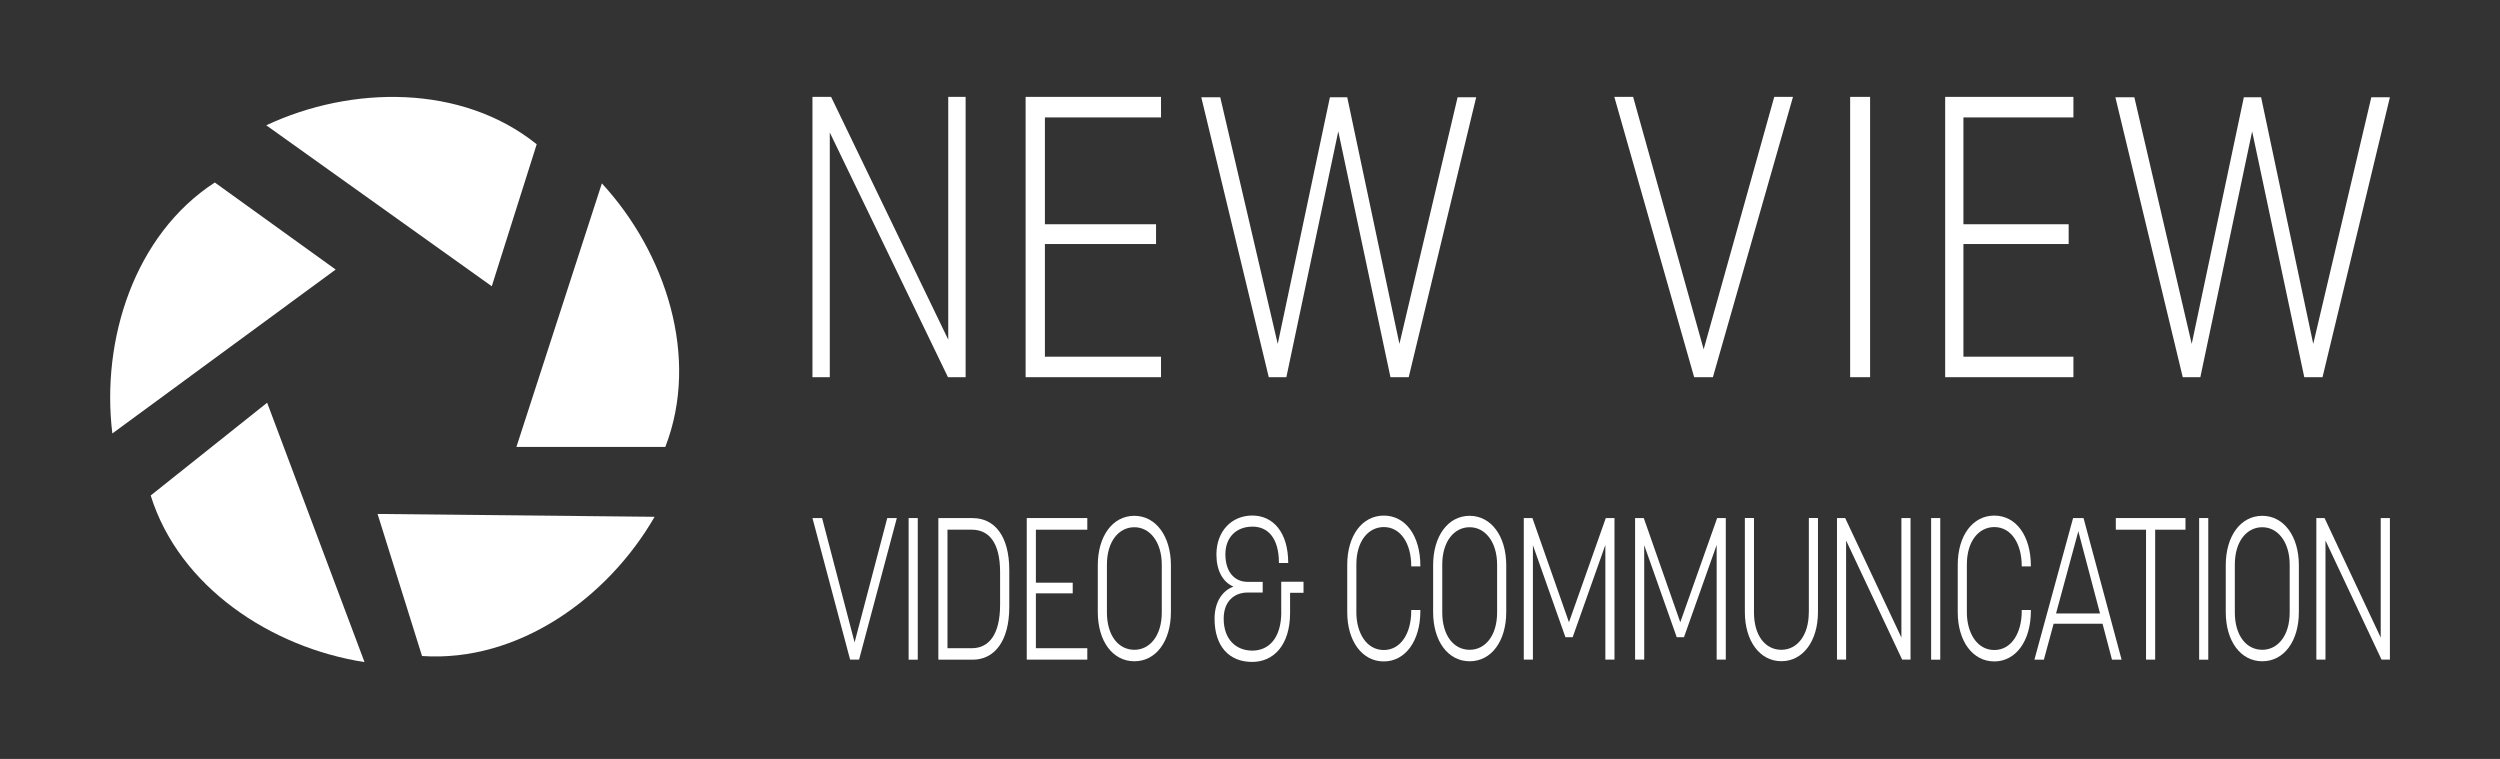 <?xml version="1.0" encoding="UTF-8"?>
<svg id="Layer_1" data-name="Layer 1" xmlns="http://www.w3.org/2000/svg" viewBox="0 0 457.53 138.89">
  <rect x="0" y="0" width="457.53" height="138.89" fill="#333333" stroke="none"/>
  <defs>
    <style>
      .cls-1 {
        fill: #fff;
      }
    </style>
  </defs>
  <g>
    <g>
      <polygon class="cls-1" points="173.54 62.16 152.1 17.73 148.69 17.73 148.69 69.03 151.86 69.03 151.86 24.25 173.49 69.03 176.72 69.03 176.72 17.73 173.54 17.73 173.54 62.16"/>
      <polygon class="cls-1" points="212.48 65.28 191.23 65.28 191.23 44.66 211.57 44.66 211.57 41.04 191.23 41.04 191.23 21.49 212.48 21.49 212.48 17.73 187.7 17.73 187.7 69.03 212.48 69.03 212.48 65.28"/>
      <polygon class="cls-1" points="270.16 17.8 266.76 17.8 256.11 62.94 246.56 17.8 243.39 17.8 233.84 62.94 223.32 17.8 219.85 17.8 232.2 69.03 235.42 69.03 244.92 24.04 254.47 69.03 257.81 69.03 270.16 17.8"/>
      <polygon class="cls-1" points="324.71 17.73 311.79 63.93 298.88 17.73 295.44 17.73 310.05 69.03 313.48 69.03 328.14 17.73 324.71 17.73"/>
      <rect class="cls-1" x="338.6" y="17.73" width="3.65" height="51.3"/>
      <polygon class="cls-1" points="355.99 69.03 379.46 69.03 379.46 65.28 359.33 65.28 359.33 44.66 378.59 44.66 378.59 41.04 359.33 41.04 359.33 21.49 379.46 21.49 379.46 17.73 355.99 17.73 355.99 69.03"/>
      <polygon class="cls-1" points="433.98 17.8 423.35 62.94 413.81 17.8 410.65 17.8 401.11 62.94 390.61 17.8 387.14 17.8 399.47 69.03 402.69 69.03 412.17 24.04 421.71 69.03 425.05 69.03 437.38 17.8 433.98 17.8"/>
    </g>
    <g>
      <polygon class="cls-1" points="156.4 117.56 150.45 94.81 148.69 94.81 155.58 120.72 157.22 120.72 164.13 94.81 162.38 94.81 156.4 117.56"/>
      <rect class="cls-1" x="166.29" y="94.81" width="1.67" height="25.92"/>
      <path class="cls-1" d="M178.02,94.81h-6.29v25.92h6.29c3.94,0,6.69-3.35,6.69-9.63v-6.76c0-6.32-2.75-9.52-6.69-9.52ZM183.03,110.65c0,5.63-2.15,7.98-5.18,7.98h-4.45v-21.69h4.45c3.03,0,5.18,2.21,5.18,7.79v5.92Z"/>
      <polygon class="cls-1" points="187.91 120.72 198.99 120.72 198.99 118.63 189.58 118.63 189.58 108.59 196.32 108.59 196.32 106.64 189.58 106.64 189.58 96.94 198.99 96.94 198.99 94.81 187.91 94.81 187.91 120.72"/>
      <path class="cls-1" d="M207.6,94.4c-3.97,0-6.69,3.71-6.69,9.04v8.57c0,5.33,2.72,9.01,6.69,9.01s6.69-3.68,6.69-9.01v-8.57c0-5.33-2.78-9.04-6.69-9.04ZM212.62,112.08c0,4.34-2.24,6.84-5.02,6.84-2.92,0-5.02-2.61-5.02-6.84v-8.75c0-4.3,2.21-6.84,5.02-6.84s5.02,2.65,5.02,6.87v8.71Z"/>
      <path class="cls-1" d="M234.49,112.01c0,4.89-2.38,7.06-5.3,7.06s-5.24-1.99-5.24-5.85c0-3.23,1.98-4.78,4.39-4.78h2.75v-1.95h-2.72c-2.61,0-4.11-2.02-4.11-5.04,0-3.2,2.07-5.07,4.96-5.07s4.84,2.17,4.84,6.65h1.7c0-5.59-2.75-8.68-6.57-8.68s-6.57,2.9-6.57,7.13c0,2.94,1.16,5.04,3.12,5.88-1.87.66-3.46,2.61-3.46,5.88,0,5.04,2.66,7.9,6.88,7.9,3.88,0,6.94-3.01,6.94-8.97v-3.68h2.46v-2.02h-4.08v5.51Z"/>
      <path class="cls-1" d="M253.25,94.36c-3.97,0-6.69,3.68-6.69,9.01v8.67c0,5.29,2.72,9.01,6.69,9.01s6.69-3.79,6.69-9.19v-.22h-1.67v.26c0,3.79-1.79,7.06-5.02,7.06s-5.02-3.24-5.02-6.87v-8.79c0-4.3,2.21-6.84,5.02-6.84,3.14,0,5.02,3.09,5.02,7.09v.11h1.67v-.15c0-5.37-2.66-9.15-6.69-9.15Z"/>
      <path class="cls-1" d="M268.97,94.4c-3.97,0-6.69,3.71-6.69,9.04v8.57c0,5.33,2.72,9.01,6.69,9.01s6.69-3.68,6.69-9.01v-8.57c0-5.33-2.78-9.04-6.69-9.04ZM273.99,112.08c0,4.34-2.24,6.84-5.02,6.84-2.92,0-5.02-2.61-5.02-6.84v-8.75c0-4.3,2.21-6.84,5.02-6.84s5.02,2.65,5.02,6.87v8.71Z"/>
      <polygon class="cls-1" points="287.14 113.88 280.45 94.81 278.87 94.81 278.87 120.72 280.54 120.72 280.54 99.77 286.49 116.61 287.82 116.61 293.8 99.73 293.8 120.72 295.47 120.72 295.47 94.81 293.88 94.81 287.14 113.88"/>
      <polygon class="cls-1" points="307.51 113.88 300.83 94.81 299.24 94.81 299.24 120.72 300.91 120.72 300.91 99.77 306.86 116.61 308.19 116.61 314.17 99.73 314.17 120.72 315.84 120.72 315.84 94.81 314.26 94.81 307.51 113.88"/>
      <path class="cls-1" d="M331.03,112.08c0,4.23-2.15,6.84-5.02,6.84s-5.01-2.5-5.01-6.84v-17.28h-1.67v17.2c0,5.33,2.75,9.01,6.69,9.01s6.69-3.68,6.69-9.01v-17.2h-1.67v17.28Z"/>
      <polygon class="cls-1" points="347.98 116.68 337.69 94.81 336.19 94.81 336.19 120.72 337.86 120.72 337.86 98.92 348.12 120.72 349.65 120.72 349.65 94.81 347.98 94.81 347.98 116.68"/>
      <rect class="cls-1" x="353.42" y="94.81" width="1.67" height="25.92"/>
      <path class="cls-1" d="M364.98,94.36c-3.97,0-6.69,3.68-6.69,9.01v8.67c0,5.29,2.72,9.01,6.69,9.01s6.69-3.79,6.69-9.19v-.22h-1.67v.26c0,3.79-1.79,7.06-5.02,7.06s-5.02-3.24-5.02-6.87v-8.79c0-4.3,2.21-6.84,5.02-6.84,3.14,0,5.02,3.09,5.02,7.09v.11h1.67v-.15c0-5.37-2.66-9.15-6.69-9.15Z"/>
      <path class="cls-1" d="M379.4,94.81l-7.08,25.92h1.73l1.79-6.58h8.95l1.73,6.58h1.76l-6.97-25.92h-1.9ZM376.28,112.27l4.08-15.04,3.97,15.04h-8.05Z"/>
      <polygon class="cls-1" points="387.22 96.94 392.75 96.94 392.75 120.72 394.42 120.72 394.42 96.94 399.97 96.94 399.97 94.81 387.22 94.81 387.22 96.94"/>
      <rect class="cls-1" x="402.47" y="94.81" width="1.67" height="25.92"/>
      <path class="cls-1" d="M414.03,94.4c-3.97,0-6.69,3.71-6.69,9.04v8.57c0,5.33,2.72,9.01,6.69,9.01s6.69-3.68,6.69-9.01v-8.57c0-5.33-2.78-9.04-6.69-9.04ZM419.04,112.08c0,4.34-2.24,6.84-5.02,6.84-2.92,0-5.02-2.61-5.02-6.84v-8.75c0-4.3,2.21-6.84,5.02-6.84s5.02,2.65,5.02,6.87v8.71Z"/>
      <polygon class="cls-1" points="435.7 116.68 425.42 94.81 423.92 94.81 423.92 120.72 425.59 120.72 425.59 98.92 435.85 120.72 437.38 120.72 437.38 94.81 435.7 94.81 435.7 116.68"/>
    </g>
  </g>
  <g>
    <path class="cls-1" d="M121.76,81.79c6.37-16.39.07-35.55-11.61-48.23l-15.64,48.23h27.25Z"/>
    <path class="cls-1" d="M98.22,26.4c-13.7-11.01-33.88-10.79-49.49-3.47l41.27,29.46,8.22-25.98Z"/>
    <path class="cls-1" d="M61.42,49.32l-22.11-15.92c-14.74,9.58-20.83,28.81-18.75,45.93l40.87-30Z"/>
    <path class="cls-1" d="M27.58,90.68c5.23,16.78,22.1,27.85,39.13,30.49l-17.82-47.47-21.31,16.98Z"/>
    <path class="cls-1" d="M77.24,120.06c17.54,1.19,33.95-10.55,42.56-25.48l-50.7-.52,8.14,26.01Z"/>
  </g>
</svg>
